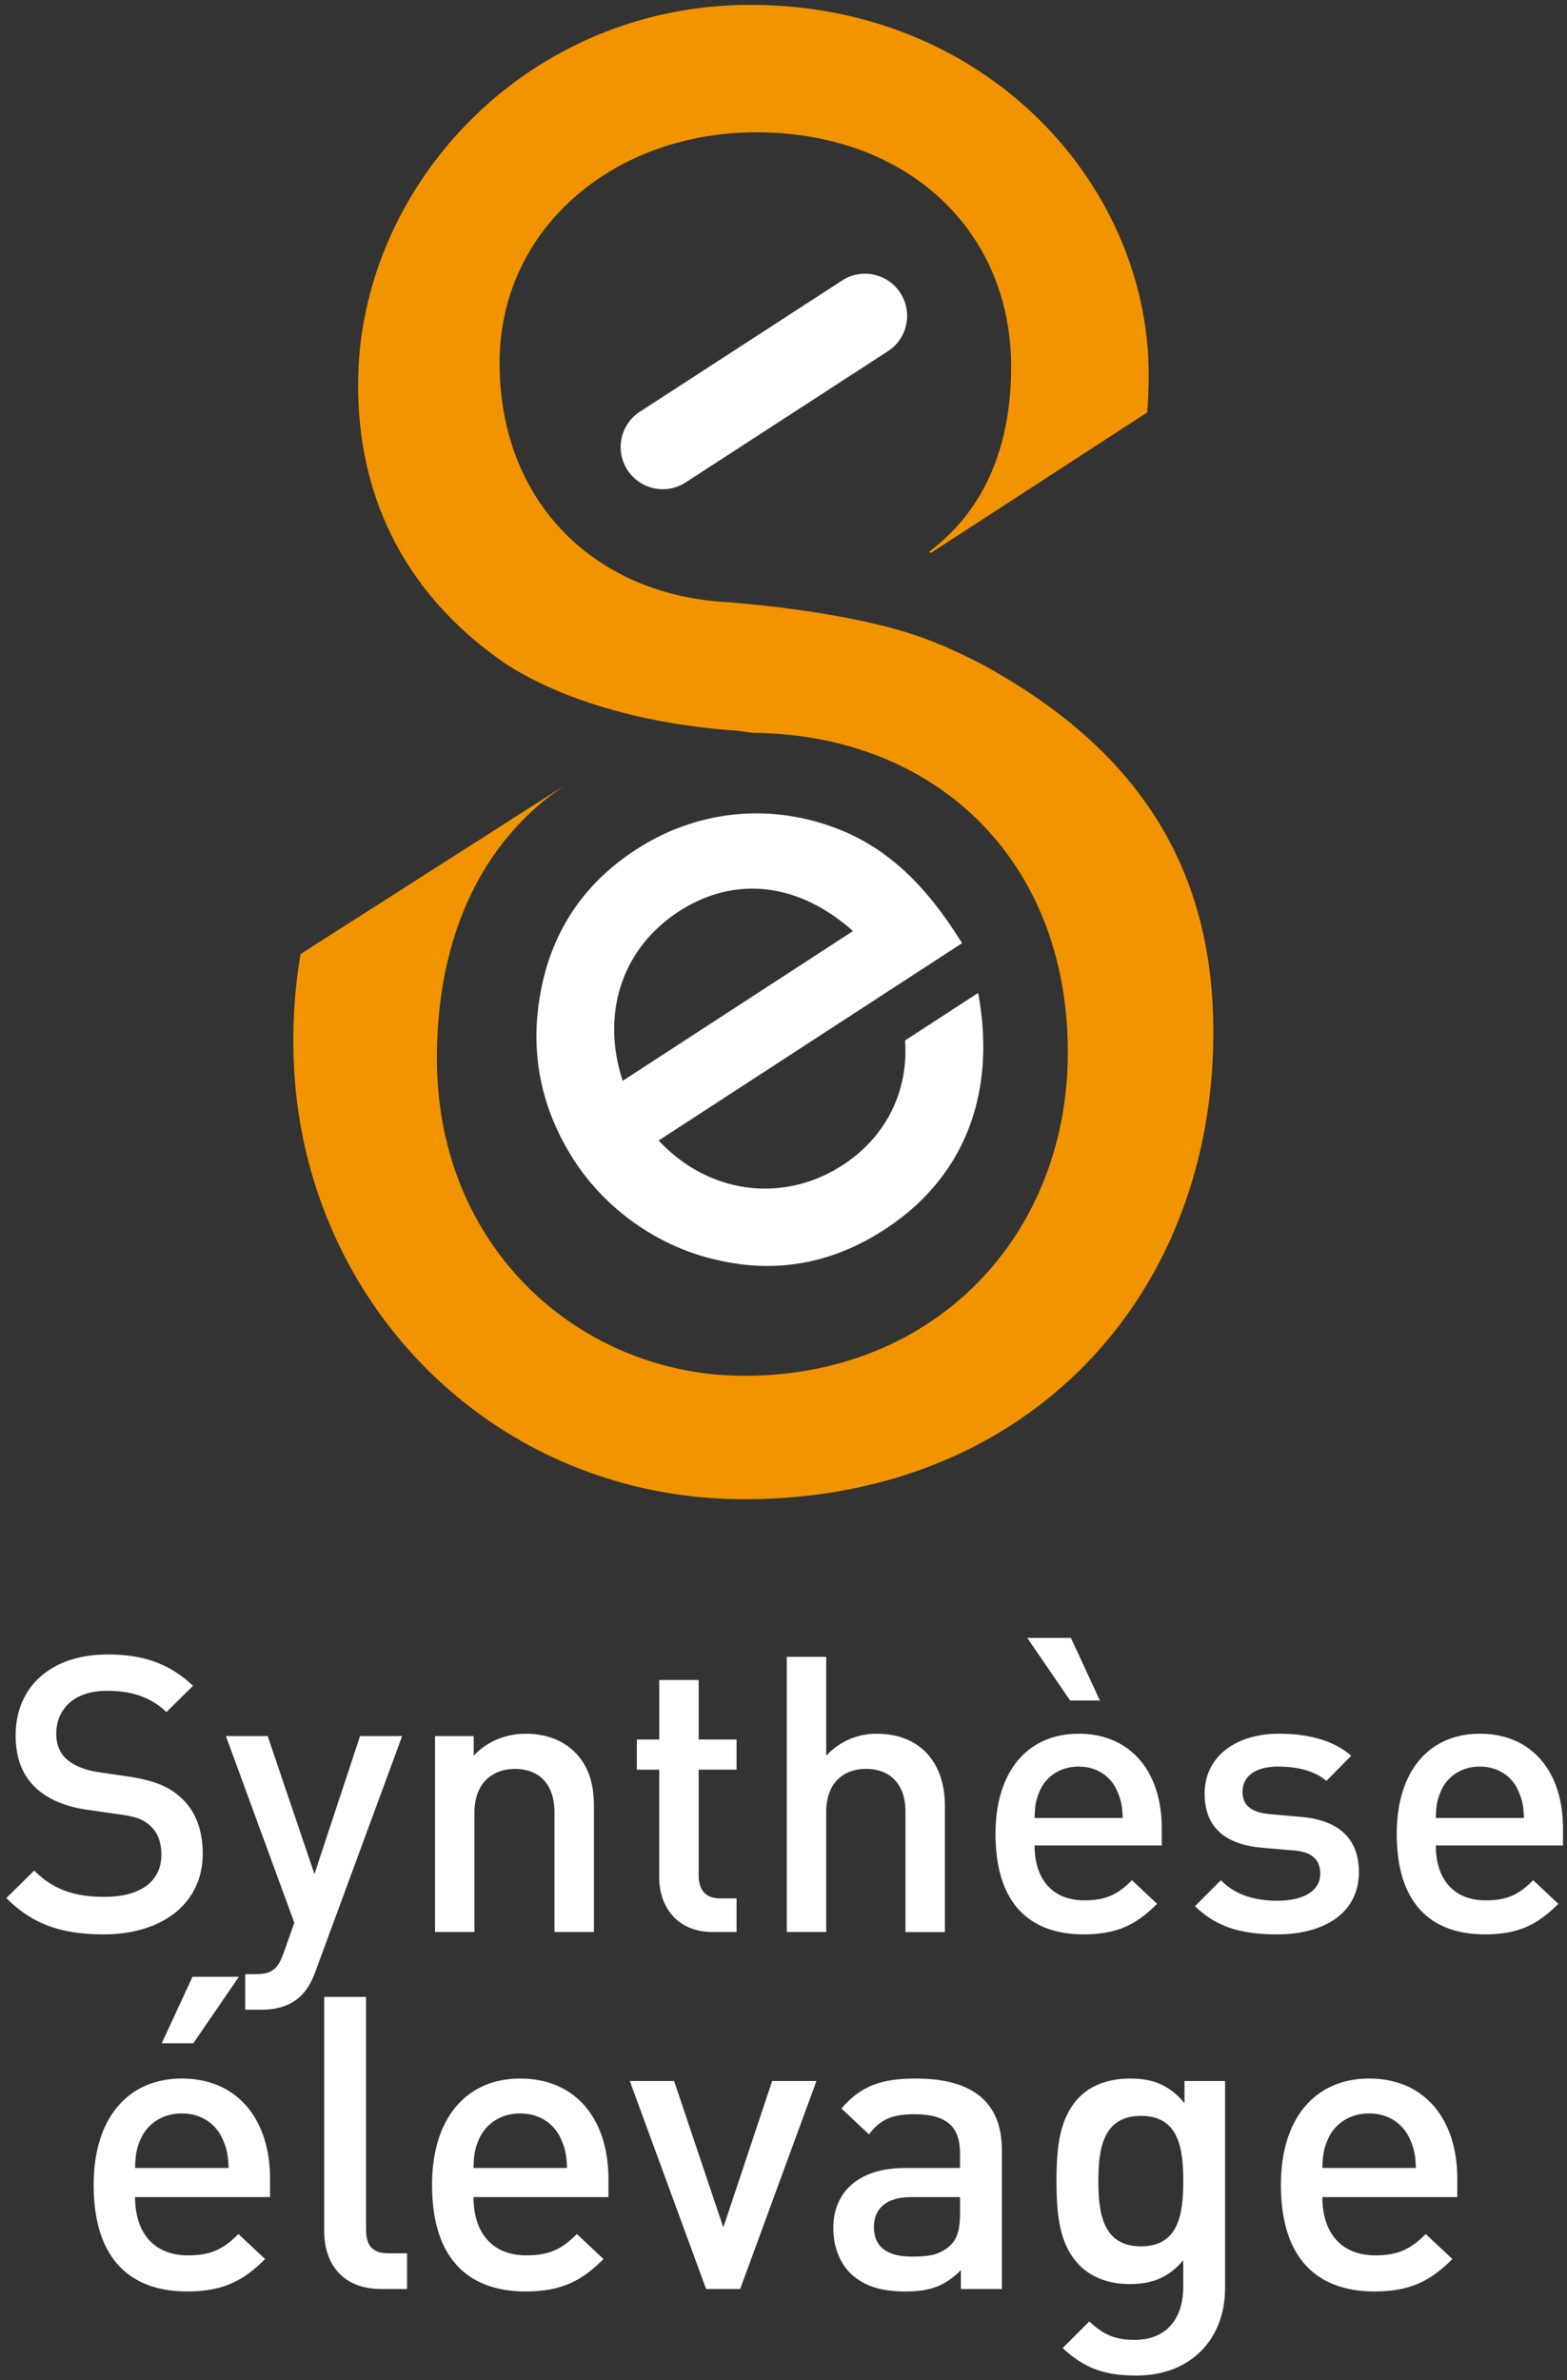 <svg xmlns="http://www.w3.org/2000/svg" width="79" height="120" viewBox="0 0 79 120"><rect x="0" y="0" width="79" height="120" fill="#333333" stroke="none"/><g fill="none" fill-rule="evenodd"><path d="M62.914 17.53L5.247 54.43"/><path fill="#F29400" fill-rule="nonzero" d="M57.836 20.793c.05-.612.075-1.242.075-1.891C57.91 9.32 49.752.246 37.828.246c-11.314 0-19.775 9.179-19.775 19.165 0 5.932 2.589 10.763 7.544 14.123 2.43 1.53 6.192 2.891 11.337 3.29.224-.01.874.12 1.097.123 9.155.109 15.803 6.42 15.803 16.105 0 9.175-6.628 16.308-16.311 16.308-8.154 0-15.496-6.316-15.496-16 0-6.433 2.464-11.178 6.603-13.87l-13.477 8.607a25.57 25.57 0 0 0-.363 4.446c0 12.74 9.888 23.038 22.733 23.038 14.27 0 23.648-10.195 23.648-23.549 0-8.154-3.671-14.069-11.314-18.348.005 0 .005 0 .008-.004-1.12-.601-2.687-1.361-4.272-1.834-3.668-1.103-8.582-1.46-8.628-1.46l.006-.013c-6.935-.249-11.785-5.035-11.785-12.082 0-6.727 5.711-11.62 12.95-11.62 7.54 0 12.84 4.893 12.84 11.825 0 4.184-1.453 7.315-4.156 9.335.042.012.087.021.13.033l10.886-7.07z"/><path fill="#FFF" fill-rule="nonzero" d="M42.488 58.734c2.167-1.41 3.322-3.701 3.14-6.279l3.685-2.398c.952 5.159-.752 9.348-4.714 11.927-2.673 1.739-5.522 2.244-8.547 1.513-2.896-.67-5.507-2.535-7.088-4.97-1.673-2.572-2.247-5.38-1.743-8.31.529-3.187 2.19-5.663 4.833-7.378 3.178-2.07 7.047-2.42 10.603-.88 2.159.957 3.888 2.578 5.519 5.08.107.17.217.34.329.51l-15.299 9.949c2.546 2.727 6.302 3.174 9.282 1.236zm-8.266-12.783c-2.843 1.85-3.947 5.119-2.828 8.537l11.608-7.549c-2.748-2.453-5.97-2.813-8.78-.988zm-1.25-21.336a2.123 2.123 0 0 1-.713-3.858l10.264-6.66a2.125 2.125 0 0 1 2.312 3.562L34.57 24.32c-.493.32-1.067.41-1.6.296zM5.231 97.519c-2.085 0-3.585-.487-4.91-1.832l1.403-1.384c1.013 1.013 2.124 1.325 3.547 1.325 1.812 0 2.864-.78 2.864-2.124 0-.604-.175-1.11-.545-1.442-.351-.332-.702-.468-1.52-.585l-1.637-.234c-1.13-.155-2.027-.545-2.631-1.11-.682-.644-1.013-1.52-1.013-2.651 0-2.416 1.753-4.073 4.637-4.073 1.832 0 3.119.468 4.307 1.578L8.39 86.313c-.858-.819-1.851-1.072-3.02-1.072-1.638 0-2.534.935-2.534 2.163 0 .507.156.955.526 1.286.35.312.916.546 1.559.643l1.578.234c1.286.195 2.008.507 2.592 1.033.76.663 1.13 1.656 1.13 2.846 0 2.553-2.085 4.073-4.989 4.073zm10.68 1.85c-.195.546-.43.936-.722 1.229-.545.545-1.266.72-2.026.72h-.8v-1.792h.507c.838 0 1.13-.253 1.423-1.053l.545-1.539-3.449-9.412h2.105l2.358 6.956 2.3-6.956h2.123L15.911 99.37zm12.043-1.967V91.38c0-1.54-.877-2.202-1.988-2.202-1.11 0-2.046.682-2.046 2.202v6.022h-1.988v-9.88h1.949v.993c.682-.74 1.637-1.11 2.63-1.11 1.014 0 1.852.33 2.436.896.76.74.995 1.676.995 2.787v6.314h-1.988zm7.99 0c-1.852 0-2.71-1.325-2.71-2.748v-5.437h-1.129v-1.52h1.13v-3.001h1.988v3h1.91v1.52h-1.91v5.34c0 .721.35 1.15 1.091 1.15h.819v1.696h-1.19zm9.705 0V91.34c0-1.5-.877-2.164-1.988-2.164s-2.007.683-2.007 2.164v6.06h-1.988V83.527h1.988v4.99a3.398 3.398 0 0 1 2.553-1.111c2.201 0 3.43 1.48 3.43 3.624v6.373h-1.988zm6.509-4.366c0 1.696.896 2.768 2.513 2.768 1.111 0 1.696-.312 2.397-1.014l1.267 1.19c-1.014 1.013-1.969 1.539-3.703 1.539-2.475 0-4.443-1.306-4.443-5.067 0-3.196 1.657-5.047 4.19-5.047 2.65 0 4.19 1.948 4.19 4.754v.877h-6.411zm1.793-7.307l-2.164-3.157h2.202l1.462 3.157h-1.5zm2.377 4.58c-.312-.741-1.013-1.248-1.949-1.248-.935 0-1.657.507-1.968 1.247-.195.448-.234.74-.253 1.345H56.6c-.02-.604-.078-.897-.273-1.345zm8.068 7.21c-1.618 0-2.982-.273-4.151-1.423l1.306-1.306c.799.819 1.87 1.033 2.845 1.033 1.208 0 2.163-.429 2.163-1.364 0-.662-.37-1.092-1.325-1.17l-1.579-.136c-1.851-.156-2.923-.994-2.923-2.729 0-1.928 1.657-3.02 3.722-3.02 1.482 0 2.748.312 3.664 1.111l-1.247 1.267c-.624-.526-1.5-.721-2.436-.721-1.189 0-1.793.526-1.793 1.266 0 .585.312 1.033 1.364 1.13l1.56.137c1.85.156 2.942 1.033 2.942 2.787 0 2.066-1.754 3.138-4.112 3.138zm7.99-4.483c0 1.696.896 2.768 2.513 2.768 1.111 0 1.696-.312 2.397-1.014l1.267 1.19c-1.014 1.013-1.969 1.539-3.703 1.539-2.475 0-4.443-1.306-4.443-5.067 0-3.196 1.657-5.047 4.19-5.047 2.65 0 4.19 1.948 4.19 4.754v.877h-6.412zm4.17-2.728c-.312-.74-1.014-1.247-1.95-1.247-.934 0-1.656.507-1.967 1.247-.195.448-.235.74-.254 1.345h4.443c-.019-.604-.077-.897-.272-1.345z"/><g fill="#FFF" fill-rule="nonzero"><path d="M6.81 110.765c0 1.8.95 2.937 2.667 2.937 1.18 0 1.8-.331 2.544-1.076l1.345 1.262c-1.076 1.075-2.09 1.634-3.93 1.634-2.627 0-4.715-1.386-4.715-5.378 0-3.392 1.758-5.357 4.446-5.357 2.813 0 4.447 2.069 4.447 5.047v.93H6.81v.001zm4.425-2.896c-.33-.786-1.075-1.323-2.068-1.323-.993 0-1.758.538-2.09 1.323-.206.476-.247.786-.268 1.427h4.716c-.02-.64-.083-.951-.29-1.427zm-1.489-4.86H8.154l1.55-3.35h2.338l-2.296 3.35zm9.474 12.389c-2.007 0-2.875-1.344-2.875-2.896v-11.83h2.11v11.706c0 .807.289 1.22 1.137 1.22h.93v1.8H19.22zm4.65-4.633c0 1.8.952 2.937 2.668 2.937 1.18 0 1.8-.331 2.545-1.076l1.344 1.262c-1.076 1.075-2.089 1.634-3.93 1.634-2.627 0-4.716-1.386-4.716-5.378 0-3.392 1.758-5.357 4.447-5.357 2.813 0 4.446 2.069 4.446 5.047v.93H23.87v.001zm4.426-2.896c-.33-.786-1.075-1.323-2.068-1.323-.993 0-1.758.538-2.089 1.323-.207.476-.248.786-.269 1.427h4.716c-.02-.64-.083-.951-.29-1.427zM37.315 115.398h-1.717l-3.847-10.486h2.234l2.481 7.383 2.462-7.383h2.233zM48.442 115.398v-.952c-.765.766-1.489 1.076-2.792 1.076-1.303 0-2.171-.31-2.813-.951-.538-.559-.827-1.365-.827-2.255 0-1.758 1.22-3.02 3.62-3.02H48.4v-.744c0-1.323-.662-1.965-2.296-1.965-1.159 0-1.717.27-2.296 1.014l-1.386-1.303c.993-1.158 2.027-1.51 3.764-1.51 2.875 0 4.323 1.22 4.323 3.599v7.011h-2.068zm-.041-4.633H45.94c-1.241 0-1.882.559-1.882 1.51s.6 1.489 1.923 1.489c.807 0 1.407-.062 1.965-.6.31-.31.455-.806.455-1.551v-.848zm8.874 8.997c-1.593 0-2.606-.372-3.702-1.386l1.344-1.344c.662.62 1.241.93 2.275.93 1.779 0 2.461-1.26 2.461-2.668v-1.344c-.765.91-1.634 1.2-2.71 1.2-1.054 0-1.923-.352-2.502-.93-1.014-1.015-1.179-2.483-1.179-4.262 0-1.778.166-3.247 1.18-4.26.578-.58 1.468-.91 2.523-.91 1.116 0 1.964.289 2.75 1.24v-1.116h2.048v10.424c0 2.564-1.696 4.426-4.488 4.426zm.248-13.092c-1.903 0-2.15 1.634-2.15 3.288 0 1.655.247 3.289 2.15 3.289s2.13-1.634 2.13-3.29c0-1.653-.227-3.287-2.13-3.287zm9.143 4.095c0 1.8.95 2.937 2.668 2.937 1.179 0 1.8-.331 2.544-1.076l1.344 1.262c-1.076 1.075-2.089 1.634-3.93 1.634-2.626 0-4.716-1.386-4.716-5.378 0-3.392 1.758-5.357 4.447-5.357 2.813 0 4.447 2.069 4.447 5.047v.93h-6.804v.001zm4.426-2.896c-.331-.786-1.076-1.323-2.069-1.323-.992 0-1.758.538-2.088 1.323-.207.476-.249.786-.27 1.427h4.717c-.021-.64-.083-.951-.29-1.427z"/></g></g></svg>